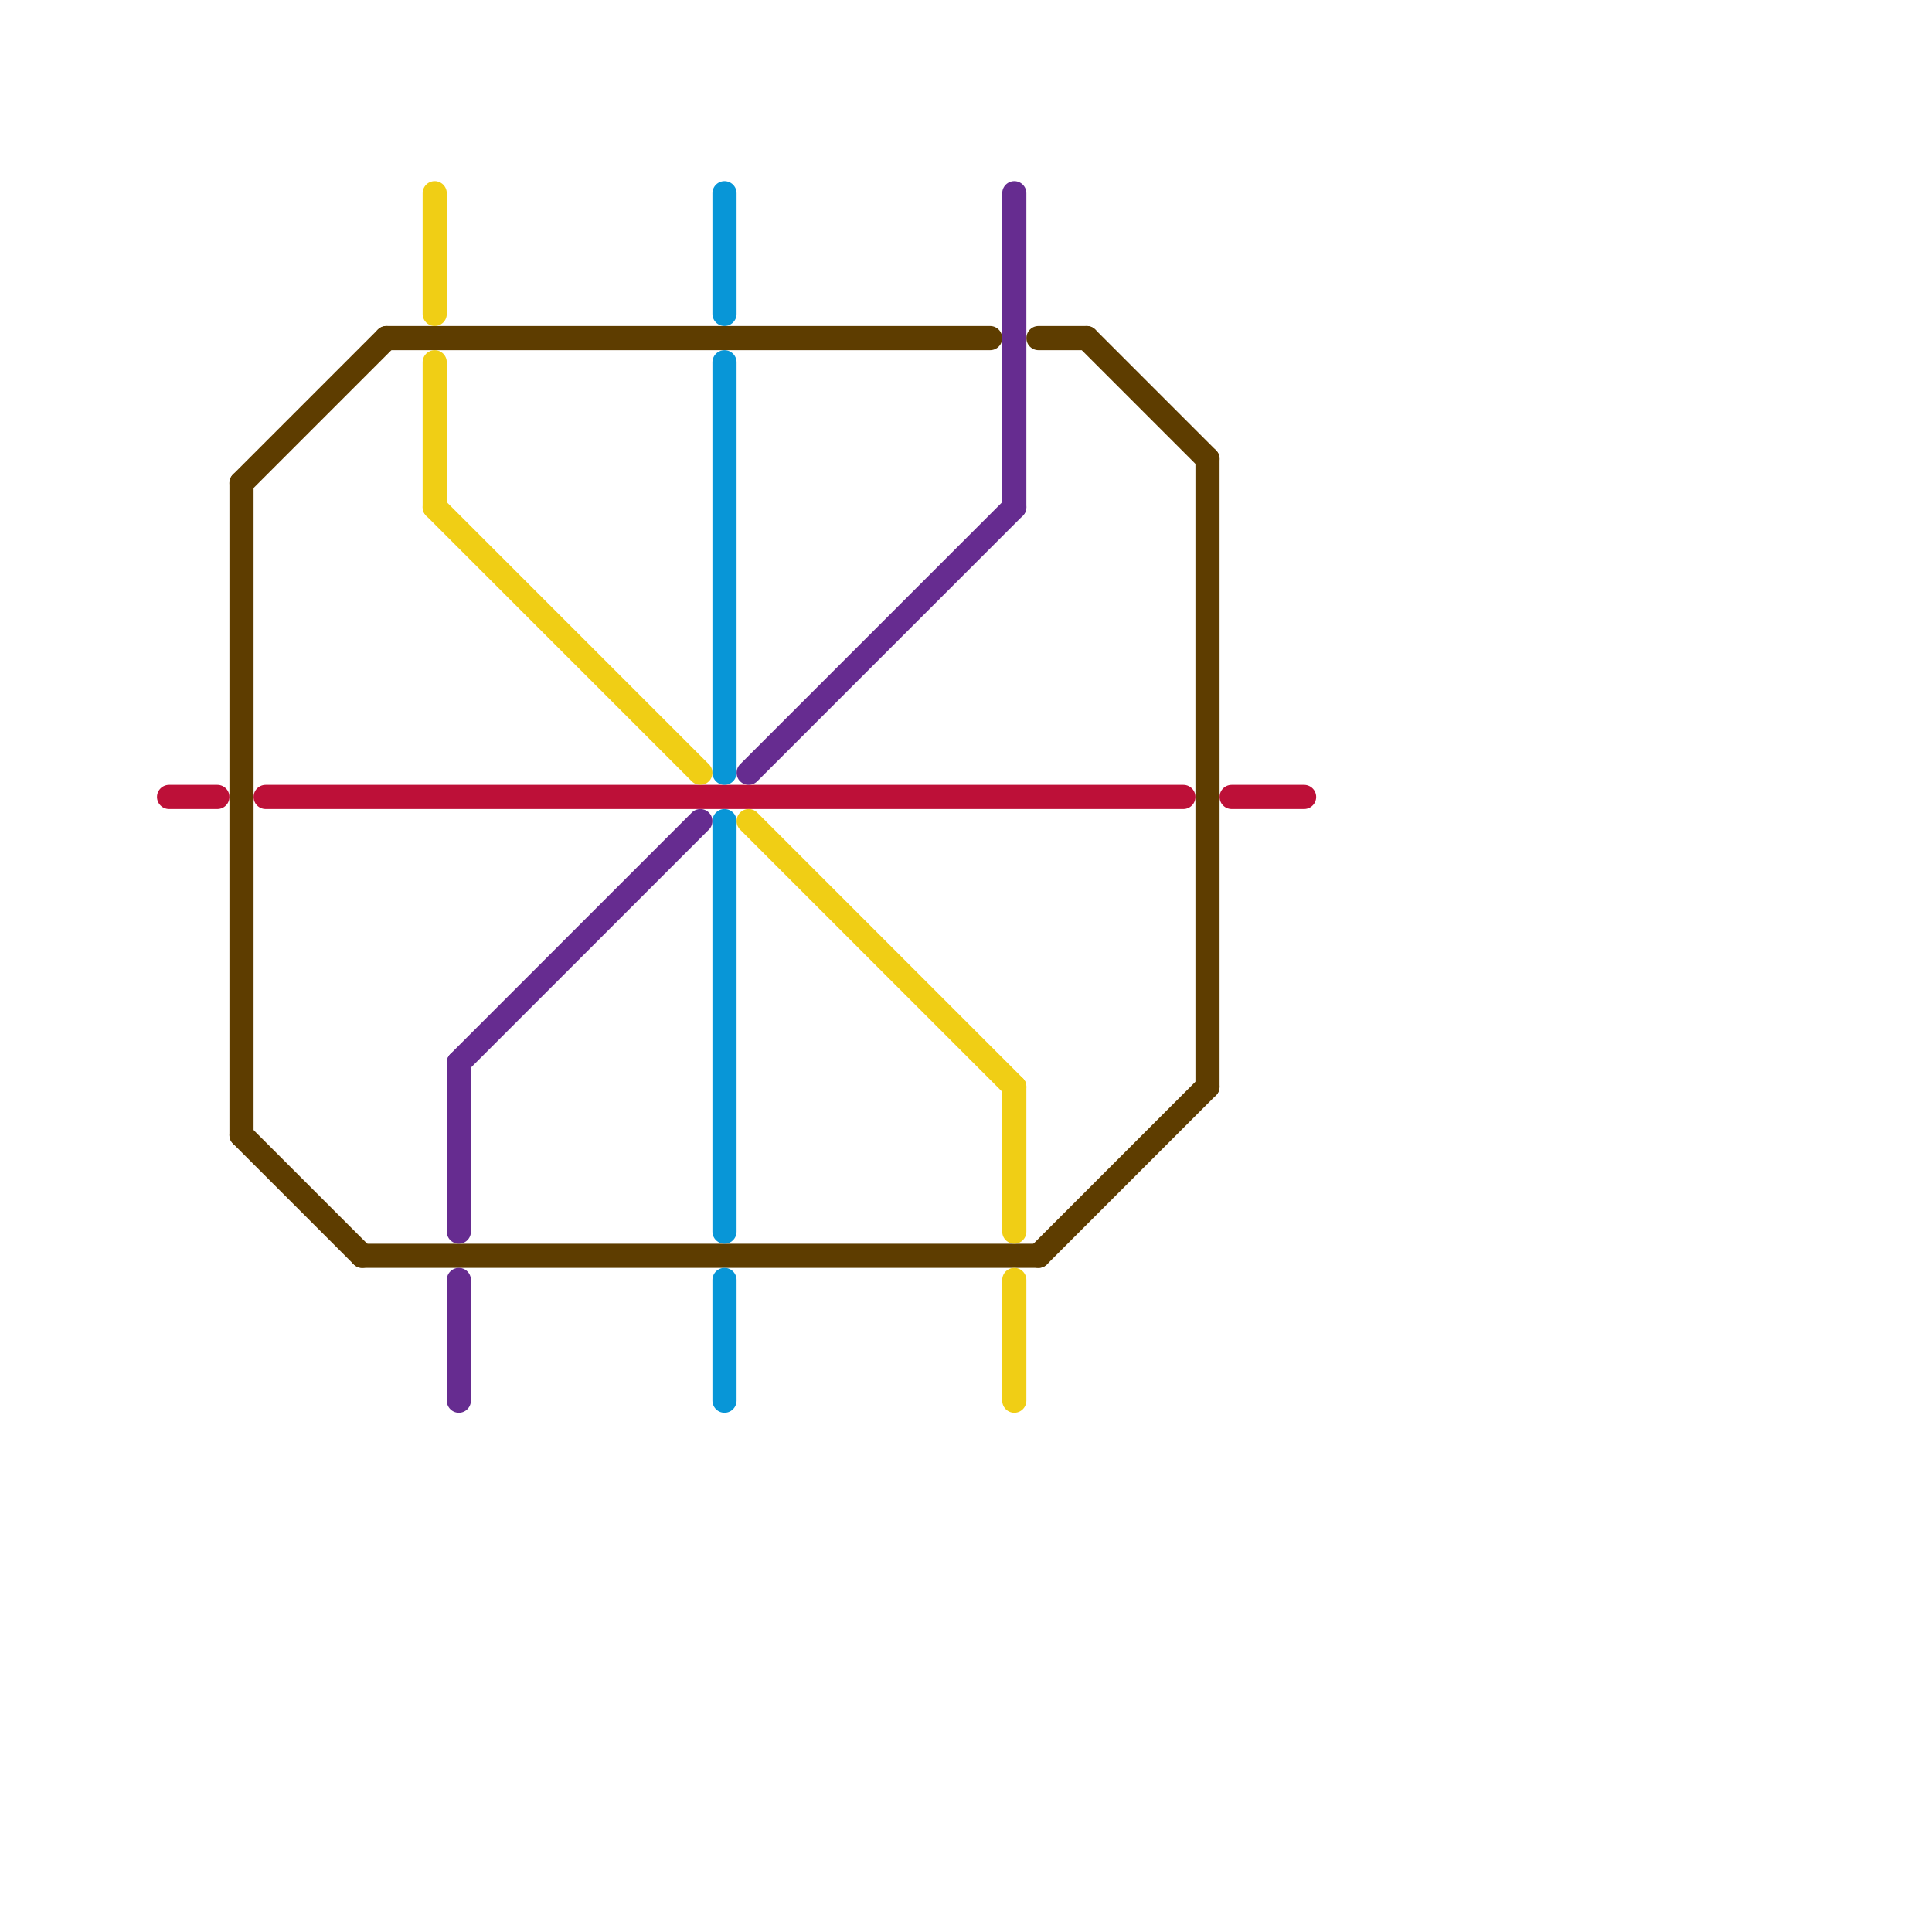 
<svg version="1.1" xmlns="http://www.w3.org/2000/svg" viewBox="0 0 80 80">
<style>text { font: 1px Helvetica; font-weight: 600; white-space: pre; dominant-baseline: central; } line { stroke-width: 1; fill: none; stroke-linecap: round; stroke-linejoin: round; } .c0 { stroke: #5e3d00 } .c1 { stroke: #bd1038 } .c2 { stroke: #f0ce15 } .c3 { stroke: #662c90 } .c4 { stroke: #0896d7 }</style><defs><g id="wm-xf"><circle r="1.2" fill="#000"/><circle r="0.9" fill="#fff"/><circle r="0.6" fill="#000"/><circle r="0.3" fill="#fff"/></g><g id="wm"><circle r="0.6" fill="#000"/><circle r="0.3" fill="#fff"/></g></defs><line class="c0" x1="50" y1="19" x2="50" y2="45"/><line class="c0" x1="10" y1="20" x2="10" y2="47"/><line class="c0" x1="43" y1="14" x2="45" y2="14"/><line class="c0" x1="10" y1="20" x2="16" y2="14"/><line class="c0" x1="45" y1="14" x2="50" y2="19"/><line class="c0" x1="10" y1="47" x2="15" y2="52"/><line class="c0" x1="15" y1="52" x2="43" y2="52"/><line class="c0" x1="43" y1="52" x2="50" y2="45"/><line class="c0" x1="16" y1="14" x2="41" y2="14"/><line class="c1" x1="51" y1="33" x2="54" y2="33"/><line class="c1" x1="11" y1="33" x2="49" y2="33"/><line class="c1" x1="7" y1="33" x2="9" y2="33"/><line class="c2" x1="18" y1="15" x2="18" y2="21"/><line class="c2" x1="18" y1="8" x2="18" y2="13"/><line class="c2" x1="31" y1="34" x2="42" y2="45"/><line class="c2" x1="42" y1="45" x2="42" y2="51"/><line class="c2" x1="18" y1="21" x2="29" y2="32"/><line class="c2" x1="42" y1="53" x2="42" y2="58"/><line class="c3" x1="19" y1="44" x2="29" y2="34"/><line class="c3" x1="31" y1="32" x2="42" y2="21"/><line class="c3" x1="19" y1="53" x2="19" y2="58"/><line class="c3" x1="42" y1="8" x2="42" y2="21"/><line class="c3" x1="19" y1="44" x2="19" y2="51"/><line class="c4" x1="30" y1="15" x2="30" y2="32"/><line class="c4" x1="30" y1="53" x2="30" y2="58"/><line class="c4" x1="30" y1="8" x2="30" y2="13"/><line class="c4" x1="30" y1="34" x2="30" y2="51"/>
</svg>
